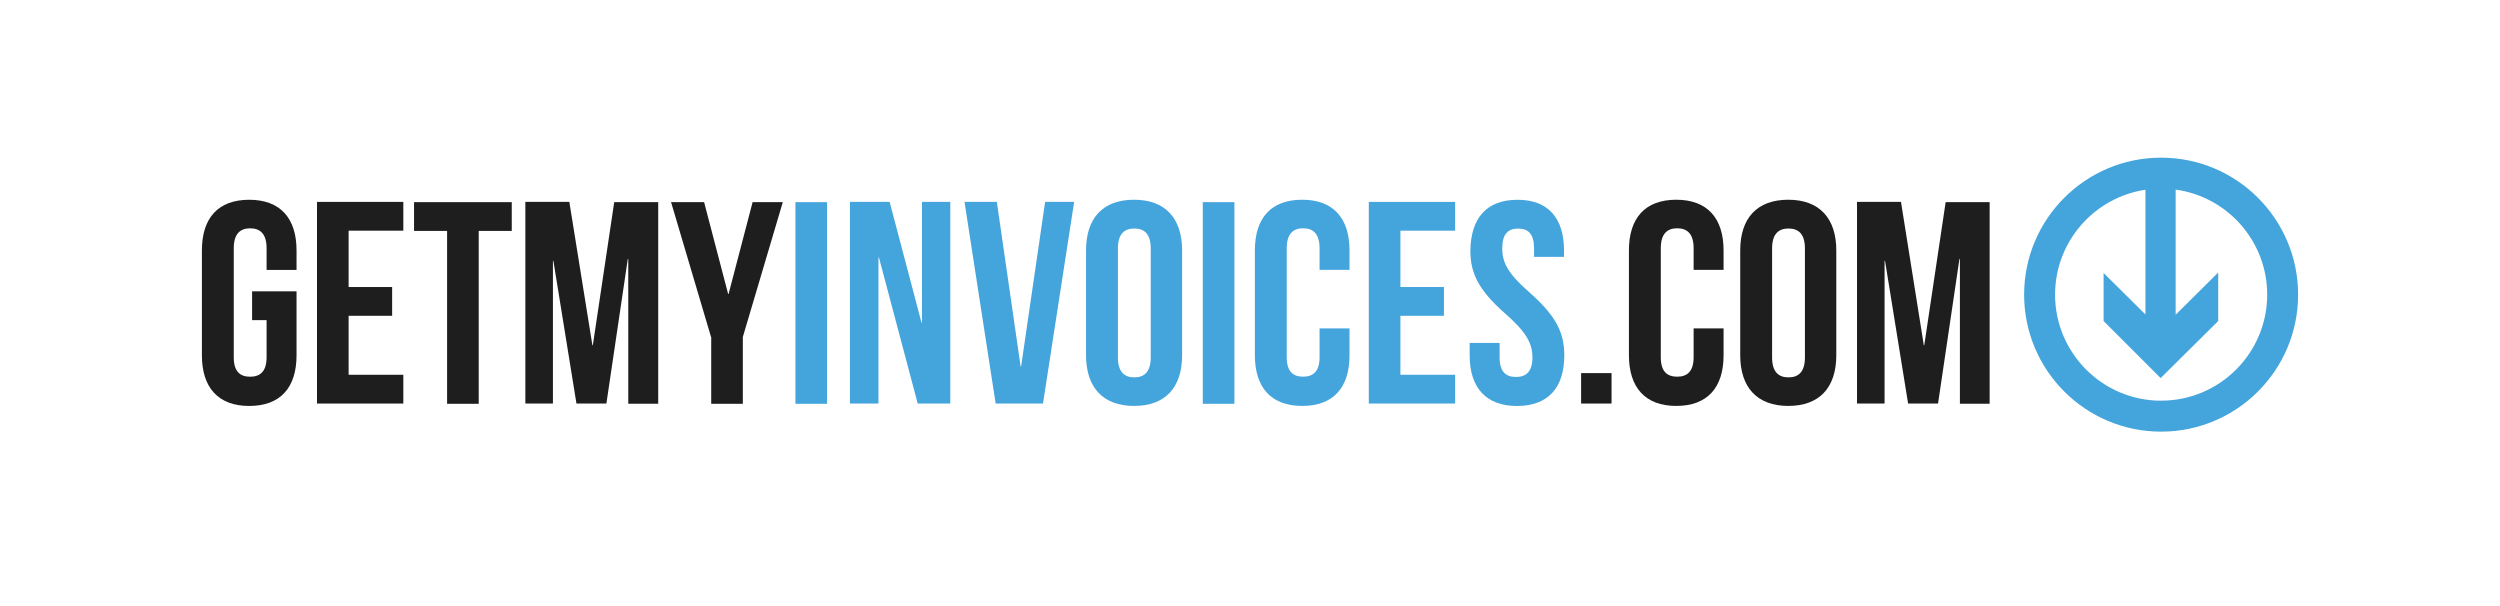 <?xml version="1.0" encoding="UTF-8"?><svg id="Ebene_1" xmlns="http://www.w3.org/2000/svg" viewBox="0 0 808.83 195.96"><defs><style>.cls-1{fill:#1e1e1e;}.cls-2{fill:#44a4dc;}</style></defs><path class="cls-2" d="M699.19,51.01c-24.47,0-44.32,19.85-44.32,44.32s19.85,44.32,44.32,44.32,44.32-19.85,44.32-44.32-19.85-44.32-44.32-44.32Zm0,78.63c-18.93,0-34.31-15.39-34.31-34.31,0-17.2,12.71-31.48,29.24-33.94v40.36l-13.54-13.43v15.54l18.46,18.46,18.62-18.46v-15.69l-13.77,13.66V61.34c16.71,2.29,29.62,16.65,29.62,33.98,0,18.93-15.39,34.31-34.31,34.31Z"/><g><path class="cls-1" d="M81.55,94.25h14.39v20.7c0,10.46-5.23,16.39-15.31,16.39s-15.31-6-15.31-16.39v-33.93c0-10.46,5.23-16.39,15.31-16.39s15.31,6,15.31,16.39v6.31h-9.69v-7c0-4.69-2.08-6.46-5.31-6.46s-5.31,1.77-5.31,6.46v35.24c0,4.69,2.08,6.31,5.31,6.31s5.31-1.69,5.31-6.31v-12h-4.69v-9.31h0Z"/><path class="cls-1" d="M112.79,92.86h14.08v9.31h-14.08v19.08h17.7v9.31h-27.93V65.32h27.93v9.31h-17.7v18.23Z"/><path class="cls-1" d="M133.87,65.4h31.7v9.31h-10.69v55.93h-10.23v-55.93h-10.69v-9.31h-.08Z"/><path class="cls-1" d="M191.65,111.71h.15l6.92-46.32h14.23v65.24h-9.69v-46.85h-.15l-6.92,46.78h-9.69l-7.46-46.16h-.15v46.16h-8.92V65.32h14.23l7.46,46.39Z"/><path class="cls-1" d="M230.04,109.02l-12.93-43.62h10.69l7.77,29.7h.15l7.77-29.7h9.77l-12.93,43.62v21.62h-10.23v-21.62h-.08Z"/><path class="cls-2" d="M257.35,65.4h10.23v65.24h-10.23V65.4Z"/><path class="cls-2" d="M284.36,83.32h-.15v47.24h-9.23V65.32h12.85l10.31,39.08h.15v-39.08h9.16v65.24h-10.54l-12.54-47.24Z"/><path class="cls-2" d="M330.21,118.56h.15l7.77-53.24h9.39l-10.08,65.24h-15.31l-10.08-65.24h10.46l7.69,53.24Z"/><path class="cls-2" d="M351.37,81.01c0-10.46,5.46-16.39,15.54-16.39s15.54,6,15.54,16.39v33.93c0,10.46-5.46,16.39-15.54,16.39s-15.54-6-15.54-16.39v-33.93Zm10.31,34.62c0,4.69,2.08,6.46,5.31,6.46s5.31-1.77,5.31-6.46v-35.24c0-4.69-2.08-6.46-5.31-6.46s-5.31,1.77-5.31,6.46v35.24Z"/><path class="cls-2" d="M389.14,65.4h10.23v65.24h-10.23V65.4Z"/><path class="cls-2" d="M436.61,106.25v8.69c0,10.46-5.23,16.39-15.31,16.39s-15.31-6-15.31-16.39v-33.93c0-10.46,5.23-16.39,15.31-16.39s15.31,6,15.31,16.39v6.31h-9.69v-7c0-4.69-2.08-6.46-5.31-6.46s-5.31,1.77-5.31,6.46v35.24c0,4.69,2.08,6.31,5.31,6.31s5.31-1.69,5.31-6.31v-9.31h9.69Z"/><path class="cls-2" d="M453.08,92.86h14.08v9.31h-14.08v19.08h17.7v9.31h-27.93V65.32h27.93v9.31h-17.7v18.23Z"/><path class="cls-2" d="M490.93,64.63c10,0,15.08,6,15.08,16.39v2.08h-9.69v-2.69c0-4.69-1.85-6.46-5.15-6.46s-5.15,1.77-5.15,6.46,2.08,8.31,8.77,14.16c8.54,7.54,11.31,12.93,11.31,20.39,0,10.46-5.23,16.39-15.31,16.39s-15.31-6-15.31-16.39v-4h9.69v4.69c0,4.69,2.08,6.31,5.31,6.31s5.31-1.69,5.31-6.31-2.08-8.31-8.77-14.16c-8.54-7.54-11.31-12.93-11.31-20.39,.15-10.54,5.23-16.46,15.23-16.46Z"/><path class="cls-1" d="M521.39,120.71v9.85h-9.85v-9.85h9.85Z"/><path class="cls-1" d="M557.63,106.25v8.69c0,10.46-5.23,16.39-15.31,16.39s-15.31-6-15.31-16.39v-33.93c0-10.46,5.23-16.39,15.31-16.39s15.31,6,15.31,16.39v6.31h-9.69v-7c0-4.69-2.08-6.46-5.31-6.46s-5.31,1.77-5.31,6.46v35.24c0,4.69,2.08,6.31,5.31,6.31s5.31-1.69,5.31-6.31v-9.31h9.69Z"/><path class="cls-1" d="M563.02,81.01c0-10.46,5.46-16.39,15.54-16.39s15.54,6,15.54,16.39v33.93c0,10.46-5.46,16.39-15.54,16.39s-15.54-6-15.54-16.39v-33.93Zm10.31,34.62c0,4.69,2.08,6.46,5.31,6.46s5.31-1.77,5.31-6.46v-35.24c0-4.69-2.08-6.46-5.31-6.46s-5.31,1.77-5.31,6.46v35.24Z"/><path class="cls-1" d="M622.41,111.71h.15l6.92-46.32h14.23v65.24h-9.62v-46.85h-.15l-6.92,46.78h-9.69l-7.46-46.16h-.15v46.16h-8.92V65.32h14.23l7.39,46.39Z"/></g></svg>